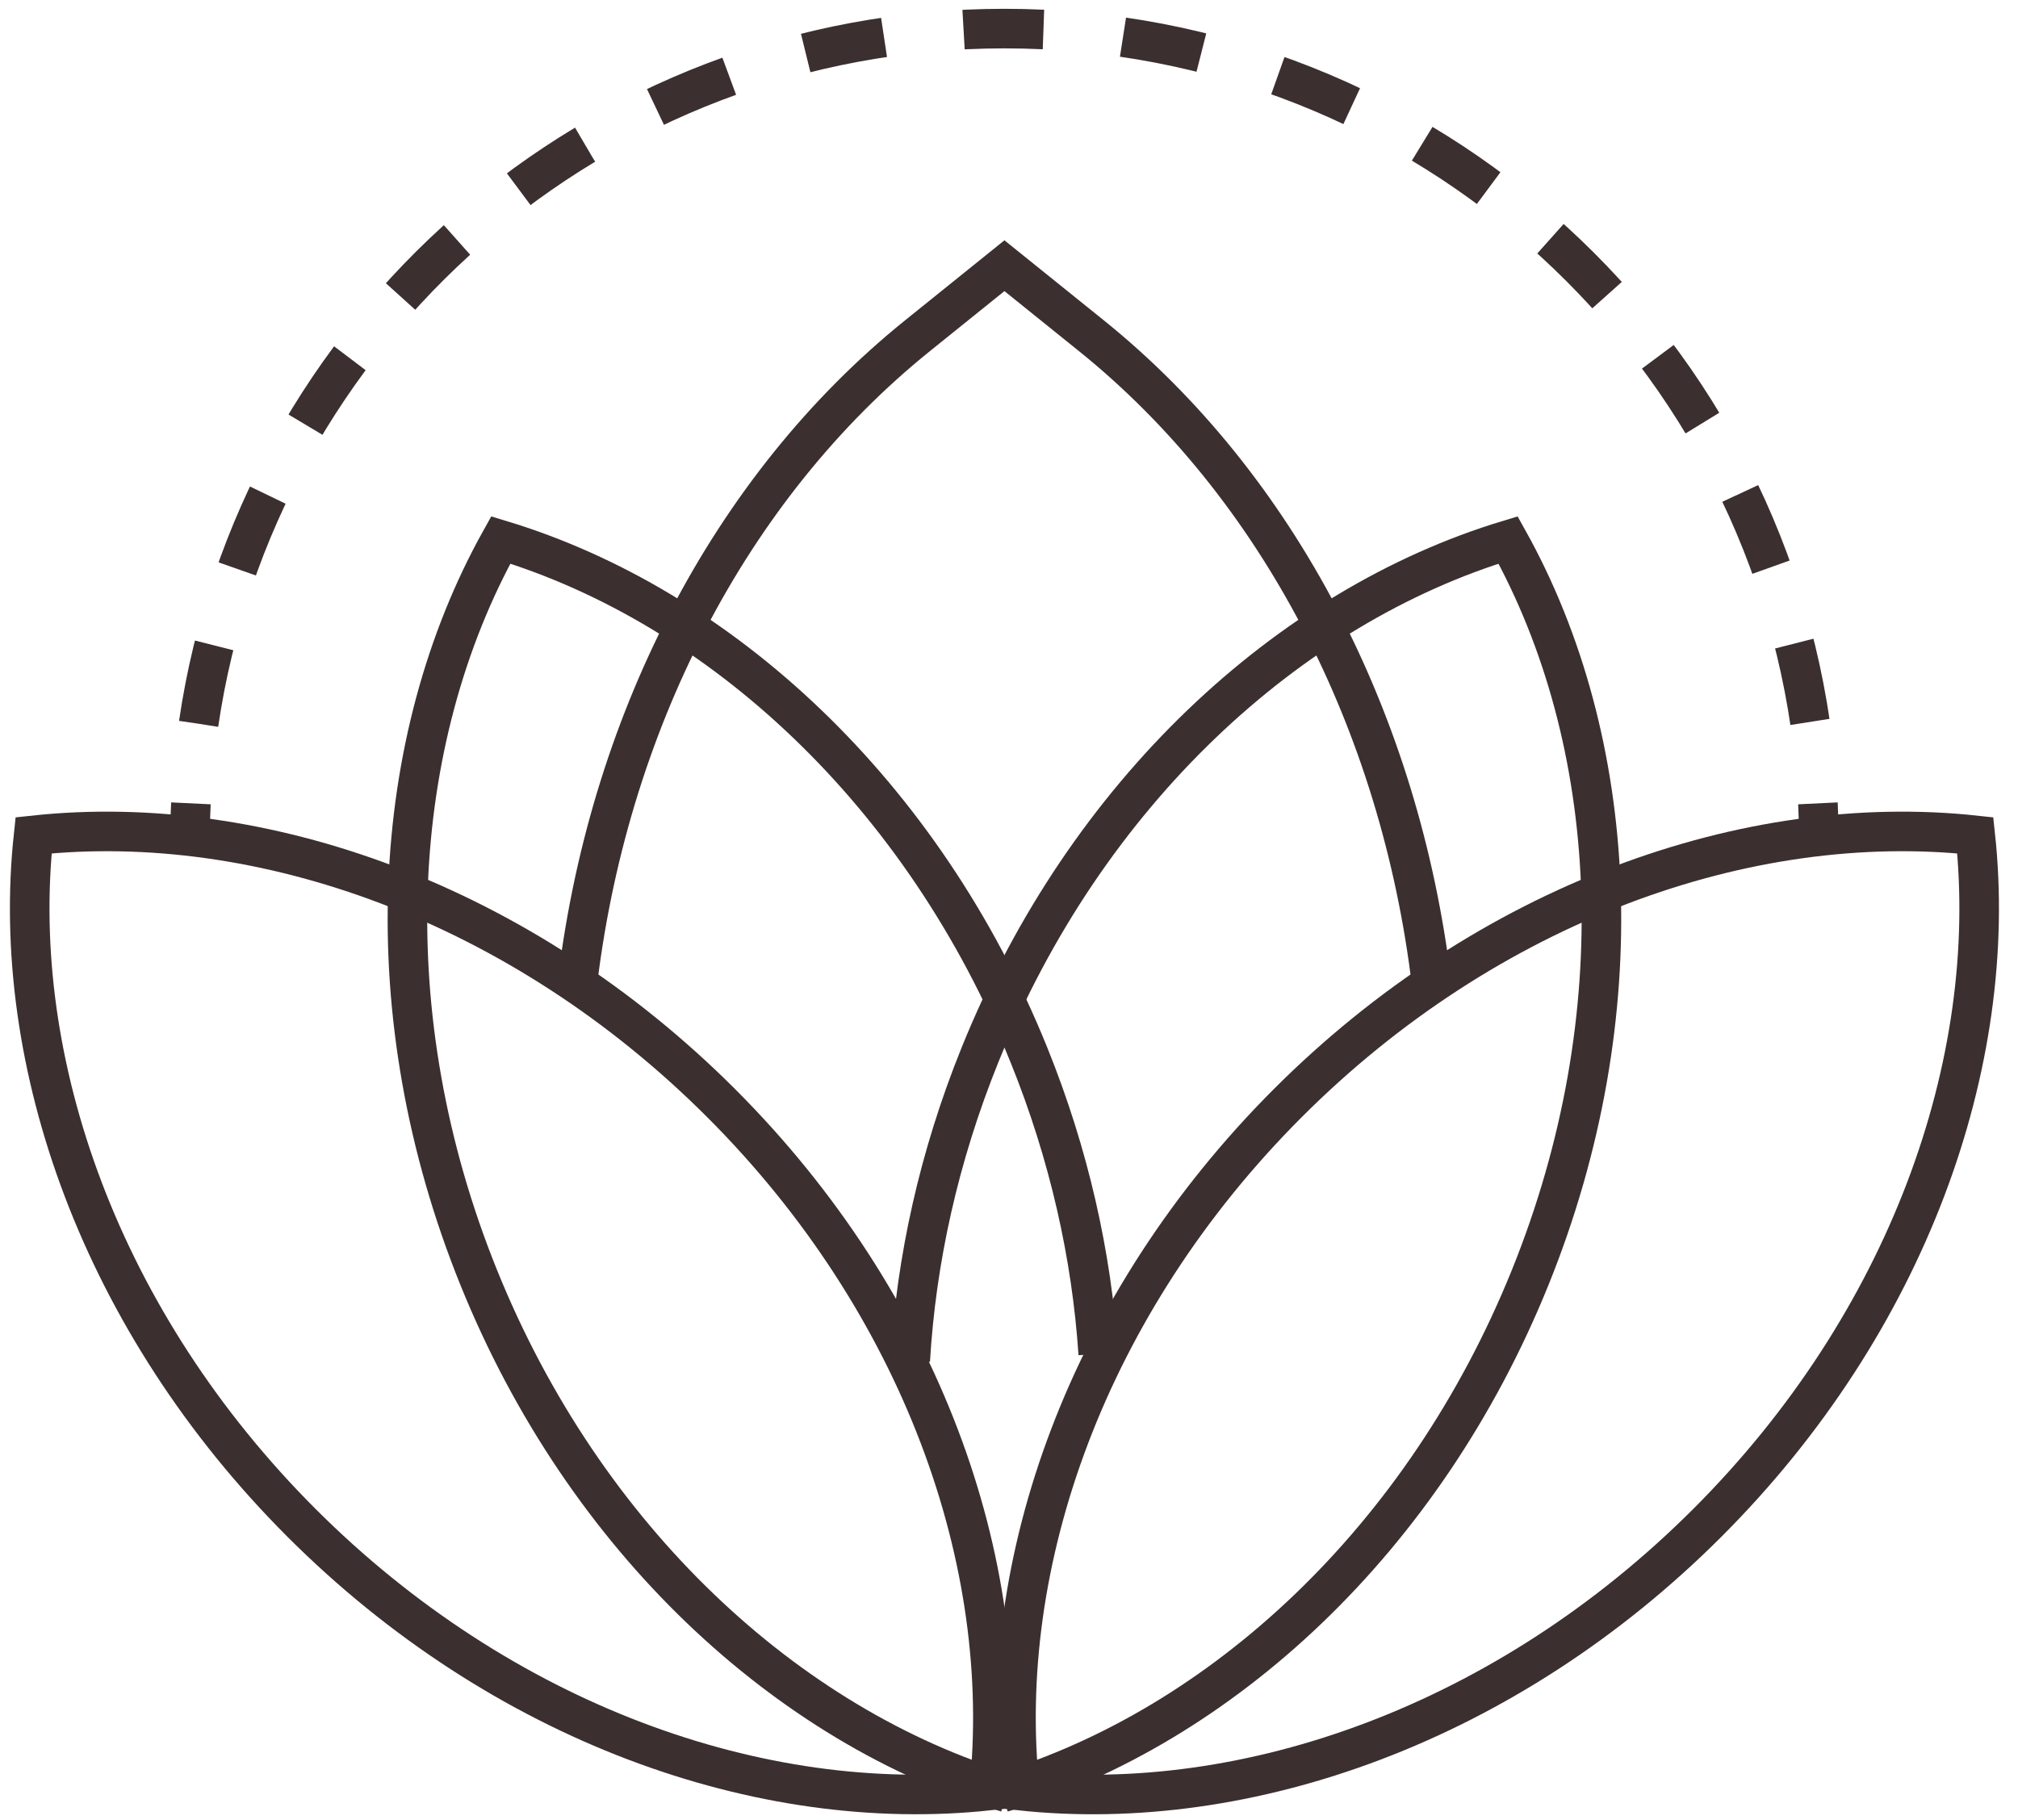 <svg xmlns="http://www.w3.org/2000/svg" width="102" height="92" viewBox="0 0 102 92" fill="none"><path d="M29.135 50.104C30.656 36.709 36.863 24.633 46.378 16.969L50.769 13.432L55.161 16.969C64.598 24.569 70.779 36.508 72.366 49.768" stroke="#3B2F2F" stroke-width="2"></path><path d="M15.237 76.98C25.35 87.093 38.465 91.759 49.989 90.517C51.231 78.994 46.564 65.878 36.451 55.765C26.337 45.652 13.224 40.984 1.698 42.227C0.456 53.752 5.124 66.865 15.237 76.98Z" stroke="#3B2F2F" stroke-width="2"></path><path d="M65.089 55.766C54.977 65.881 50.308 78.995 51.549 90.518C63.074 91.76 76.191 87.092 86.301 76.979C96.415 66.866 101.083 53.752 99.841 42.227C88.315 40.984 75.202 45.652 65.089 55.766Z" stroke="#3B2F2F" stroke-width="2"></path><path d="M55.511 68.441C55.182 63.476 54.04 58.361 52.01 53.337C46.653 40.077 36.405 30.655 25.311 27.296C19.664 37.419 18.837 51.316 24.195 64.575C29.553 77.837 39.8 87.257 50.895 90.618" stroke="#3B2F2F" stroke-width="2"></path><path d="M46.007 68.785C46.305 63.713 47.453 58.478 49.529 53.338C54.886 40.078 65.134 30.656 76.228 27.297C81.874 37.42 82.702 51.317 77.344 64.576C71.986 77.838 61.739 87.258 50.644 90.619" stroke="#3B2F2F" stroke-width="2"></path><path d="M9.602 42.611C9.602 41.94 9.618 41.274 9.65 40.611" stroke="#3B2F2F" stroke-width="2"></path><path d="M10.04 36.587C12.955 16.708 30.079 1.445 50.77 1.445C72.149 1.445 89.722 17.744 91.742 38.592" stroke="#3B2F2F" stroke-width="2" stroke-dasharray="4.04 4.04"></path><path d="M91.888 40.611C91.92 41.274 91.936 41.94 91.936 42.611" stroke="#3B2F2F" stroke-width="2"></path></svg>